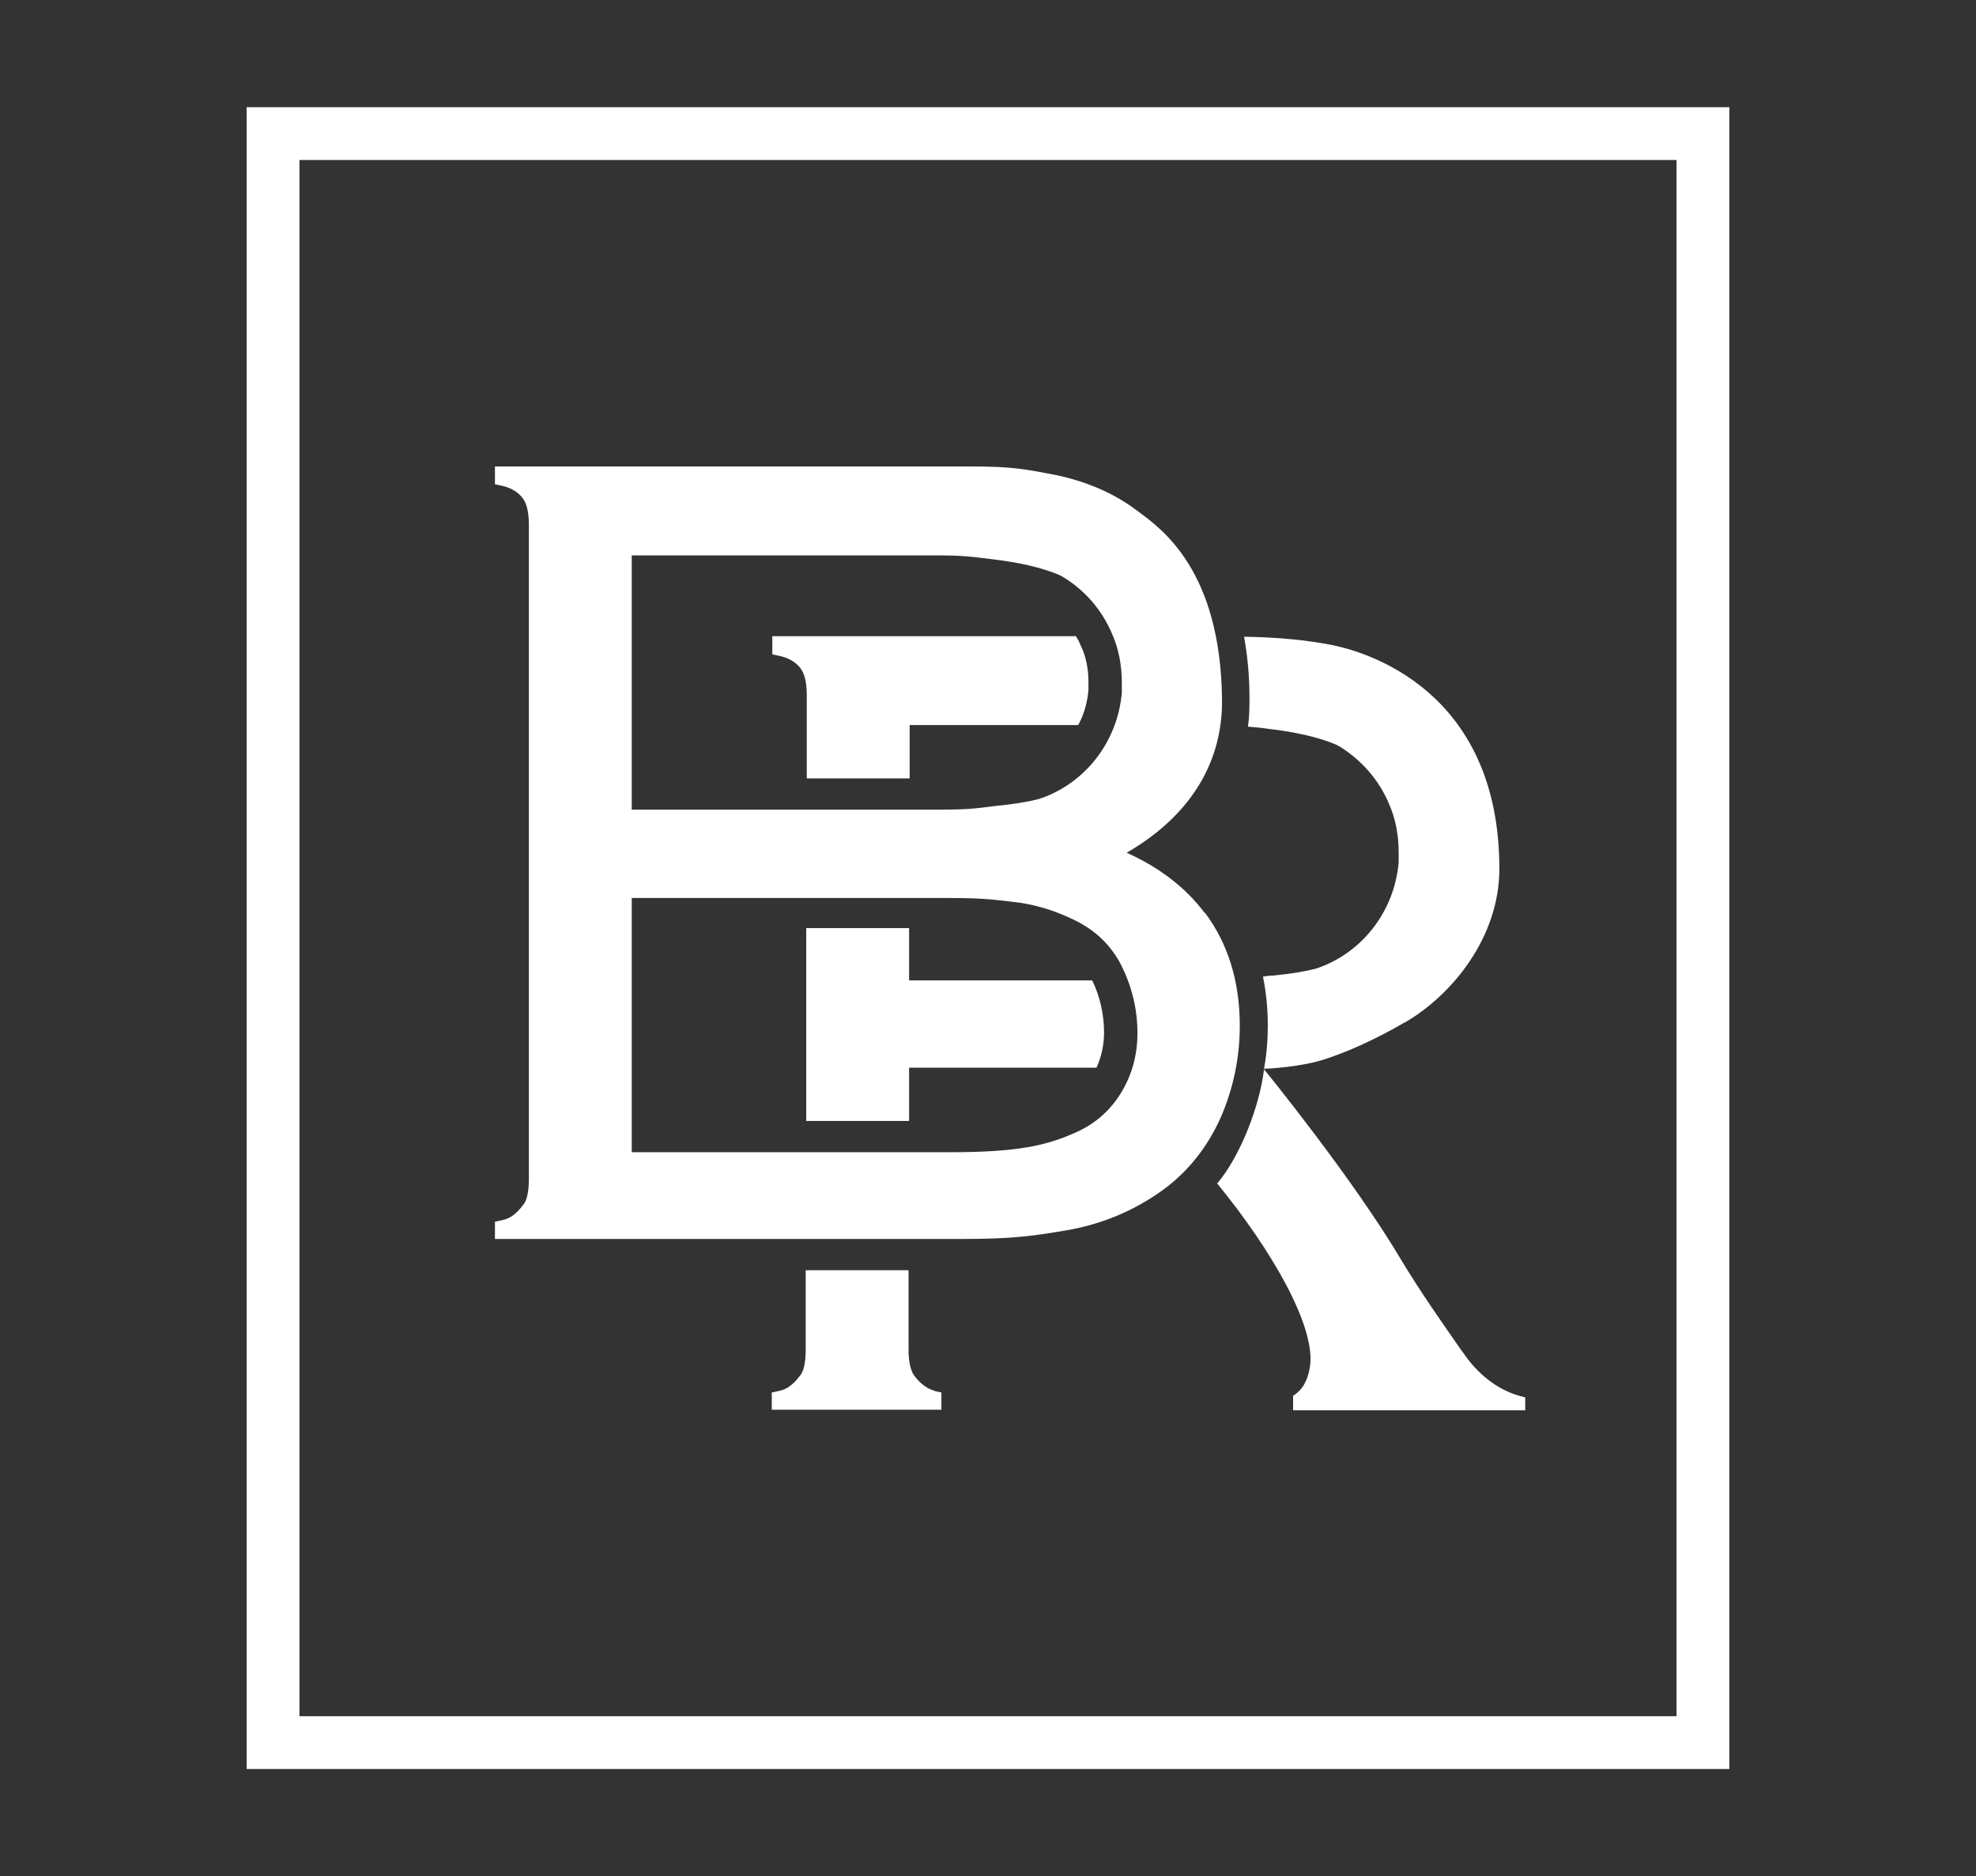 <?xml version="1.0" encoding="UTF-8"?><svg id="_图层_2" xmlns="http://www.w3.org/2000/svg" viewBox="0 0 36.69 34.83"><rect x="0" y="0" width="36.69" height="34.83" fill="#333333" stroke="none"/><defs><style>.cls-1{fill:none;}.cls-1,.cls-2{stroke-width:0px;}.cls-2{fill:#fff;}</style></defs><g id="_图层_1-2"><rect class="cls-1" width="36.69" height="34.83"/><path class="cls-2" d="m32.11,32.84H4.58V1.99h27.53v30.85Zm-26.56-.98h25.58V2.97H5.56v28.9Z"/><path class="cls-2" d="m14.35,12.15l.14.03c.25.06.35.19.39.25.04.06.1.19.1.47v1.55h1.91v-.99h3.13c.11-.2.17-.42.19-.65,0-.05,0-.1,0-.15,0-.2-.03-.39-.1-.58l-.09-.2s-.03-.04-.04-.07h-5.64v.33Z"/><path class="cls-2" d="m16.88,19.82h3.48c.09-.2.14-.42.14-.65,0-.35-.08-.68-.22-.97h-3.4v-.97h-1.91v3.58h1.91v-.99Z"/><path class="cls-2" d="m26.07,18.99c.89-.51,1.77-1.59,1.77-2.86,0-3.34-2.51-4.03-3.08-4.15-.49-.1-1.05-.15-1.66-.16.06.34.1.71.1,1.13,0,.18,0,.36-.03.54.13.01.26.02.38.04.52.06.94.16,1.25.29.02.01.04.02.06.03.41.25.74.62.93,1.07,0,0,0,0,0,0,.12.27.18.58.18.9,0,.06,0,.13,0,.19-.08.92-.69,1.69-1.53,1.97-.23.06-.49.1-.8.13-.06,0-.13.01-.19.02.06.29.09.59.09.9,0,.27-.02.54-.07.81.06,0,.71-.03,1.17-.19.75-.25,1.44-.67,1.44-.67Z"/><path class="cls-2" d="m17.36,25.82c-.2-.05-.33-.21-.39-.29-.04-.06-.1-.19-.1-.47v-1.48h-1.91v1.48c0,.27-.05.41-.1.47-.06.08-.19.25-.39.29l-.14.03v.32h3.15v-.32l-.14-.03Z"/><path class="cls-2" d="m22.37,16.95c-.36-.48-.85-.85-1.45-1.12,1.09-.63,1.79-1.59,1.77-2.86-.03-2.36-1.1-3.14-1.55-3.47-.44-.34-.96-.56-1.53-.68-.56-.11-.83-.16-1.54-.16h-8.88v.33l.14.03c.25.06.35.19.39.25.04.06.1.19.1.47v12.15c0,.27-.05.41-.1.47-.06.08-.19.25-.39.29l-.14.03v.32h8.7c.87,0,1.27-.05,1.91-.16.65-.11,1.25-.36,1.78-.74.47-.34.83-.79,1.08-1.34.24-.55.36-1.12.36-1.72,0-.82-.22-1.53-.65-2.1Zm-10.64-6.64h5.61c.54,0,.66.02,1.07.07.52.06.94.16,1.25.29.02.01.04.02.06.03.42.25.74.62.93,1.07,0,0,0,0,0,0,.12.27.18.58.18.9,0,.06,0,.13,0,.19-.08.92-.69,1.69-1.53,1.97-.23.06-.49.1-.8.13-.4.05-.52.07-1.06.07h-5.71v-4.72Zm9.09,9.97c-.2.33-.48.58-.84.74-.55.25-1.1.37-2.34.37h-5.91v-4.72h5.81c.65,0,.83.02,1.25.07.4.04.8.16,1.18.35.38.19.66.46.85.83.19.38.3.8.3,1.26,0,.4-.1.77-.3,1.1Z"/><path class="cls-2" d="m27.15,25.09c-.37-.53-.77-1.1-1.12-1.68-.91-1.54-2.56-3.56-2.56-3.56-.08.69-.45,1.63-.87,2.12,1,1.22,1.85,2.67,1.72,3.42-.04.24-.14.42-.31.52v.27h4.31v-.24c-.51-.11-.9-.45-1.16-.84Z"/></g></svg>
